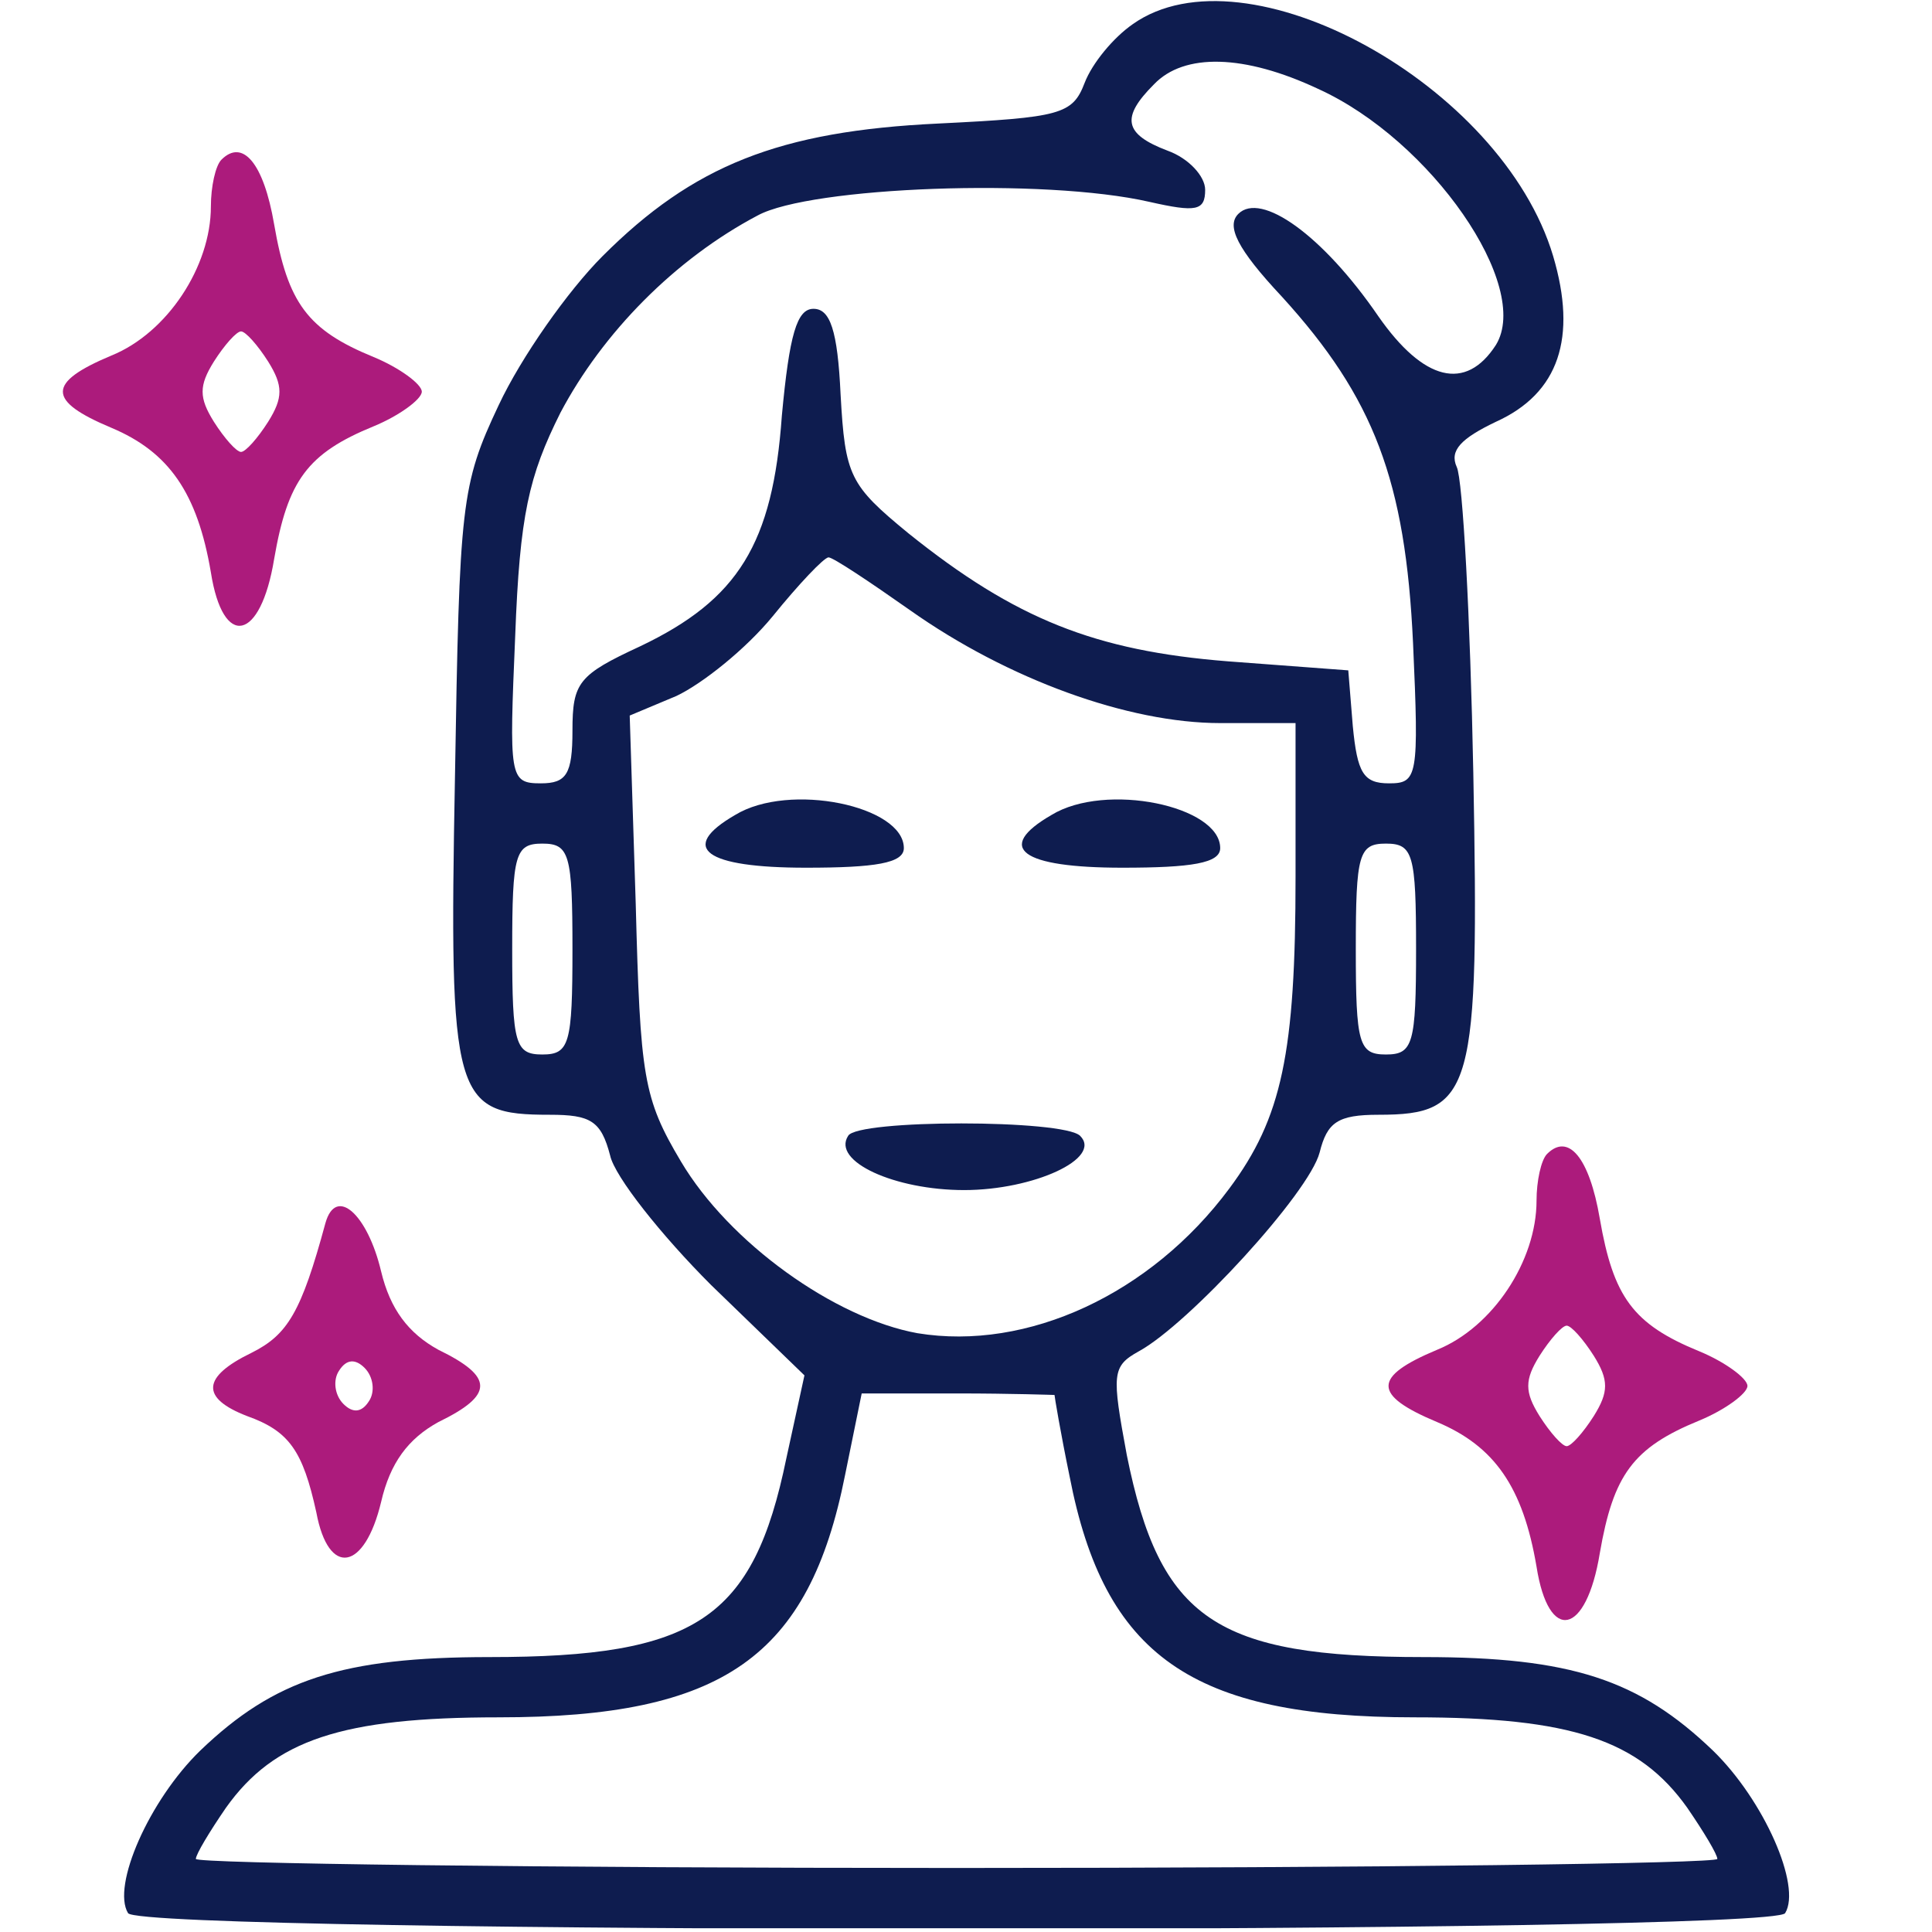 <svg xmlns="http://www.w3.org/2000/svg" fill="none" viewBox="0 0 171 171" height="171" width="171">
<g clip-path="url(#clip0_4343_261)">
<path fill="#0E1C4F" d="M100.268 2.133C98.535 3.333 96.668 5.6 96.001 7.333C94.935 10.133 93.868 10.4 83.068 10.933C68.935 11.6 61.335 14.667 53.335 22.667C50.268 25.733 46.135 31.6 44.135 35.867C40.801 42.933 40.668 44.533 40.268 68.8C39.735 97.333 40.135 98.667 48.668 98.667C52.268 98.667 53.201 99.2 54.001 102.267C54.401 104.133 58.535 109.333 62.935 113.733L71.201 121.733L69.601 129.067C66.668 143.333 61.601 146.667 43.335 146.667C30.268 146.667 24.268 148.667 17.735 154.933C13.201 159.333 9.868 166.933 11.335 169.333C12.535 171.2 156.801 171.2 158.001 169.333C159.468 166.933 156.135 159.333 151.601 154.933C145.068 148.667 139.068 146.667 126.001 146.667C107.601 146.667 102.668 143.333 99.735 128.8C98.401 121.6 98.401 120.933 100.801 119.6C105.201 117.2 115.868 105.6 116.801 102C117.468 99.333 118.401 98.667 122.001 98.667C130.401 98.667 130.935 96.667 130.401 68.4C130.135 54.667 129.468 42.4 128.935 41.333C128.268 39.867 129.335 38.8 132.401 37.333C138.001 34.8 139.601 29.867 137.468 22.667C132.935 7.467 110.268 -4.933 100.268 2.133ZM116.668 7.867C126.668 12.4 135.601 25.333 132.401 30.533C129.735 34.667 126.001 33.733 122.001 28C117.068 20.8 111.601 16.933 109.601 18.933C108.535 20 109.468 22 113.468 26.267C121.601 35.2 124.401 42.533 125.068 56.933C125.601 68.8 125.468 69.333 122.935 69.333C120.668 69.333 120.135 68.4 119.735 64.267L119.335 59.333L108.668 58.533C96.935 57.6 89.868 54.8 80.401 47.2C75.201 42.933 74.801 42.133 74.401 34.933C74.135 29.2 73.468 27.333 72.001 27.333C70.535 27.333 69.868 29.6 69.201 36.8C68.401 48.133 65.335 53.067 56.668 57.2C51.201 59.733 50.668 60.4 50.668 64.667C50.668 68.533 50.135 69.333 47.868 69.333C45.068 69.333 45.068 68.8 45.601 56.267C46.001 45.6 46.801 42.133 49.601 36.533C53.335 29.467 59.735 22.933 67.068 19.067C71.735 16.533 92.401 15.733 101.735 17.867C105.868 18.8 106.668 18.667 106.668 16.8C106.668 15.6 105.201 14 103.335 13.333C99.468 11.867 99.201 10.4 102.135 7.467C104.801 4.667 110.135 4.8 116.668 7.867ZM80.535 54C89.201 60.133 99.868 64 108.001 64H114.668V77.6C114.668 93.2 113.468 98.933 108.801 105.2C101.868 114.533 90.935 119.6 81.201 118C73.868 116.667 64.535 110 60.268 102.8C56.935 97.2 56.668 95.333 56.268 80L55.735 63.333L59.868 61.6C62.135 60.533 66.001 57.467 68.401 54.533C70.668 51.733 72.935 49.333 73.335 49.333C73.735 49.333 76.935 51.467 80.535 54ZM50.668 84C50.668 92.4 50.401 93.333 48.001 93.333C45.601 93.333 45.335 92.4 45.335 84C45.335 75.6 45.601 74.667 48.001 74.667C50.401 74.667 50.668 75.6 50.668 84ZM125.335 84C125.335 92.4 125.068 93.333 122.668 93.333C120.268 93.333 120.001 92.4 120.001 84C120.001 75.6 120.268 74.667 122.668 74.667C125.068 74.667 125.335 75.6 125.335 84ZM93.335 123.467C93.335 123.6 93.868 126.8 94.668 130.667C97.735 146.533 105.468 152 125.201 152C139.068 152 145.068 154 149.335 160C150.801 162.133 152.001 164.133 152.001 164.533C152.001 164.933 121.735 165.333 84.668 165.333C47.601 165.333 17.335 164.933 17.335 164.533C17.335 164.133 18.535 162.133 20.001 160C24.268 154 30.268 152 44.135 152C64.001 152 71.601 146.667 74.801 130.533L76.268 123.333H84.801C89.468 123.333 93.335 123.467 93.335 123.467Z"></path>
<path fill="#0E1C4F" d="M65.066 72.133C59.999 75.067 62.399 76.8 71.332 76.8C77.466 76.8 79.999 76.4 79.999 75.067C79.999 71.333 69.865 69.2 65.066 72.133Z"></path>
<path fill="#0E1C4F" d="M93.066 72.133C87.999 75.067 90.399 76.8 99.332 76.8C105.465 76.8 107.999 76.4 107.999 75.067C107.999 71.333 97.865 69.2 93.066 72.133Z"></path>
<path fill="#0E1C4F" d="M75.068 100.533C73.602 102.8 79.202 105.333 85.335 105.333C91.468 105.333 97.602 102.533 95.602 100.533C94.135 99.066 75.868 99.066 75.068 100.533Z"></path>
<path fill="#AC1B7C" d="M19.6 14.133C19.066 14.667 18.666 16.533 18.666 18.267C18.666 23.6 14.8 29.467 9.866 31.467C4.133 33.867 4.133 35.467 9.866 37.867C14.933 40 17.466 43.6 18.666 50.667C19.733 57.467 23.066 56.8 24.266 49.467C25.466 42.533 27.2 40.133 33.066 37.733C35.333 36.8 37.333 35.333 37.333 34.667C37.333 34 35.333 32.533 33.066 31.6C27.2 29.2 25.466 26.8 24.266 19.867C23.333 14.4 21.466 12.267 19.6 14.133ZM23.733 32C25.066 34.133 25.066 35.2 23.733 37.333C22.8 38.8 21.733 40 21.333 40C20.933 40 19.866 38.8 18.933 37.333C17.6 35.2 17.6 34.133 18.933 32C19.866 30.533 20.933 29.333 21.333 29.333C21.733 29.333 22.8 30.533 23.733 32Z"></path>
<path fill="#AC1B7C" d="M136.932 102.133C136.398 102.667 135.998 104.533 135.998 106.267C135.998 111.6 132.132 117.467 127.198 119.467C121.465 121.867 121.465 123.467 127.198 125.867C132.265 128 134.798 131.6 135.998 138.667C137.065 145.467 140.398 144.8 141.598 137.467C142.798 130.533 144.532 128.133 150.398 125.733C152.665 124.8 154.665 123.333 154.665 122.667C154.665 122 152.665 120.533 150.398 119.6C144.532 117.2 142.798 114.8 141.598 107.867C140.665 102.4 138.798 100.267 136.932 102.133ZM141.065 120C142.398 122.133 142.398 123.2 141.065 125.333C140.132 126.8 139.065 128 138.665 128C138.265 128 137.198 126.8 136.265 125.333C134.932 123.2 134.932 122.133 136.265 120C137.198 118.533 138.265 117.333 138.665 117.333C139.065 117.333 140.132 118.533 141.065 120Z"></path>
<path fill="#AC1B7C" d="M28.8 108.267C26.666 116.134 25.466 118.134 22.266 119.734C17.866 121.867 17.733 123.734 21.866 125.334C25.6 126.667 26.8 128.4 28 133.867C29.066 139.6 32.266 139.067 33.733 132.934C34.533 129.467 36.133 127.334 38.8 125.867C43.733 123.467 43.733 121.867 38.8 119.467C36.133 118 34.533 115.867 33.733 112.534C32.533 107.467 29.733 104.934 28.8 108.267ZM32.666 124C32 125.067 31.2 125.067 30.4 124.267C29.6 123.467 29.466 122.134 30 121.334C30.666 120.267 31.466 120.267 32.266 121.067C33.066 121.867 33.2 123.2 32.666 124Z"></path>
</g>
<defs>
<clipPath id="clip0_4343_261">
<rect fill="white" height="170.667" width="170.667"></rect>
</clipPath>
</defs>
</svg>
